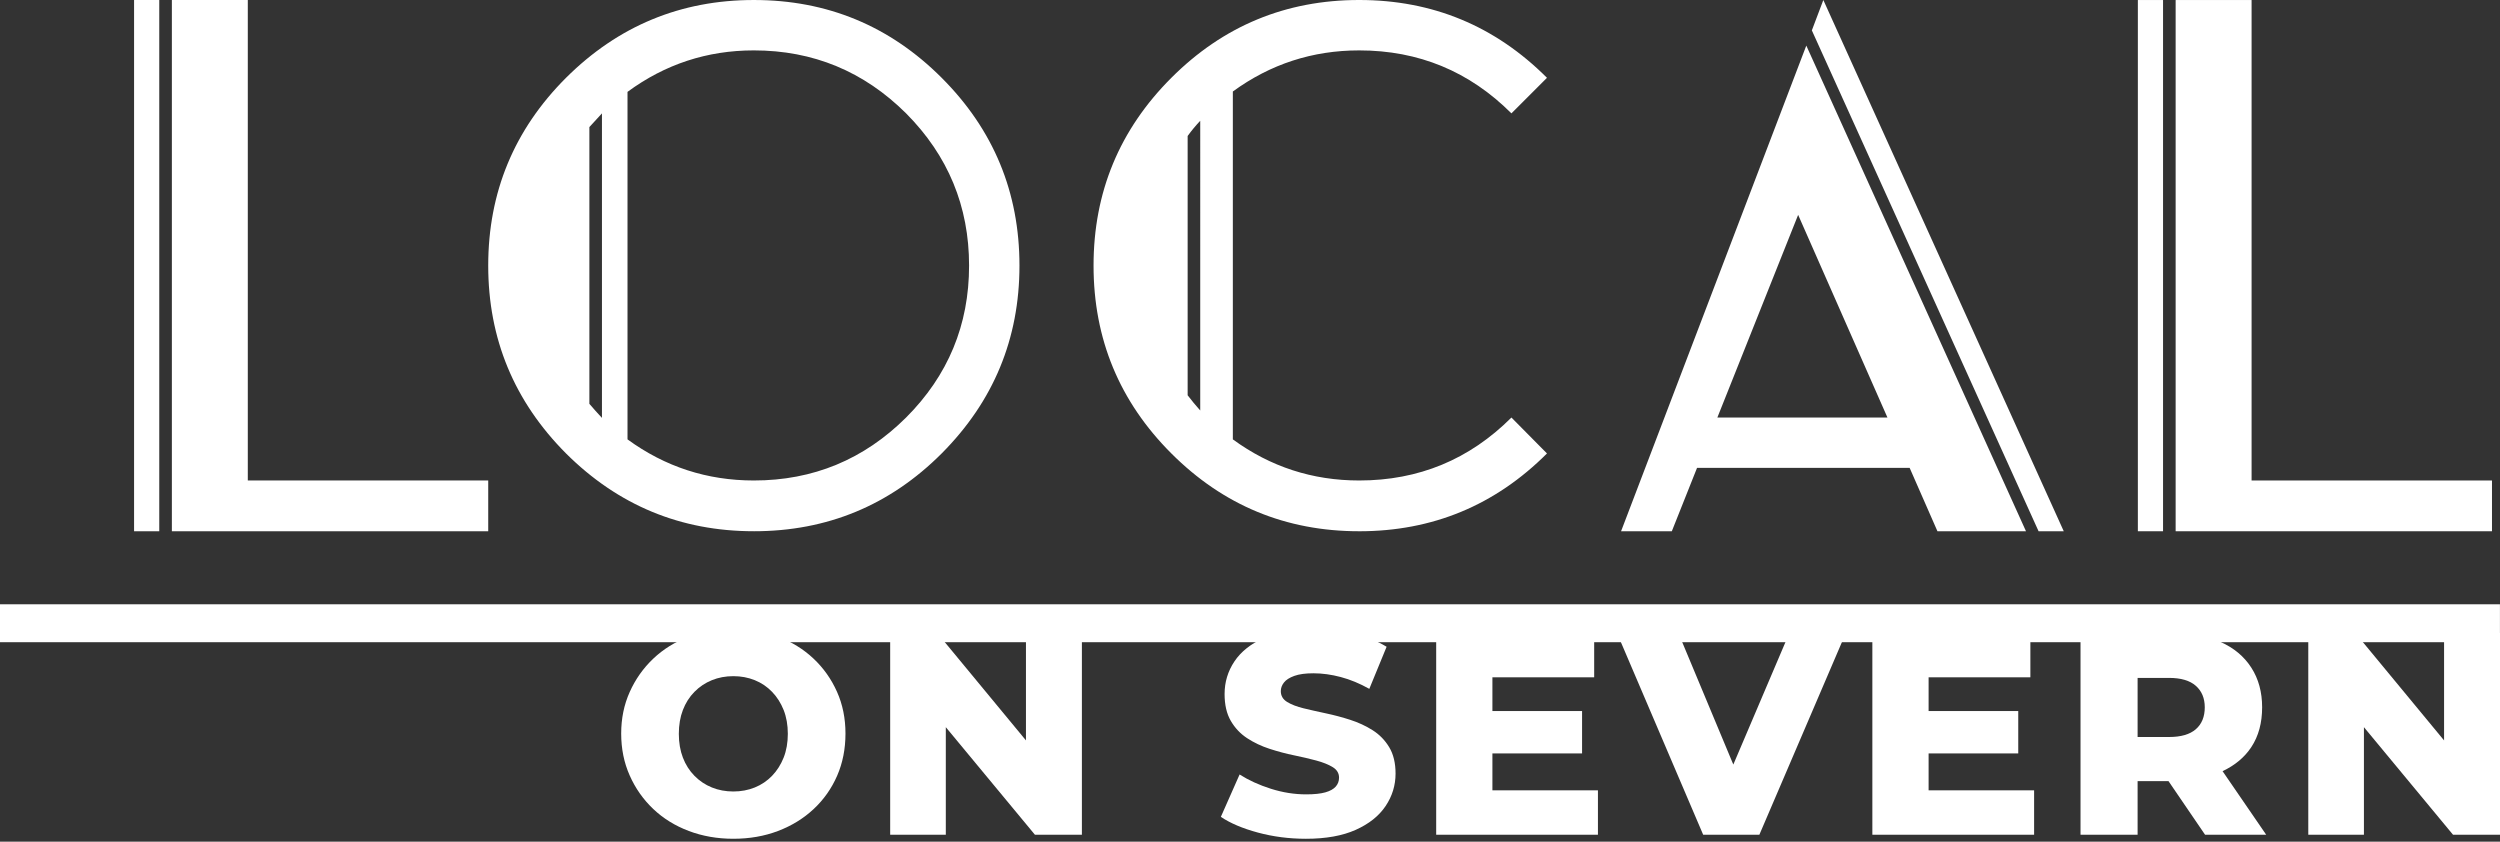 <?xml version="1.0" encoding="UTF-8"?>
<svg id="logos" xmlns="http://www.w3.org/2000/svg" viewBox="0 0 300 101">
  <rect x="0" y="0" width="300" height="101" fill="#333333" stroke="none"/>
  <defs>
    <style>
      .cls-1 {
        fill: #fff;
      }
    </style>
  </defs>
  <path class="cls-1" d="M16.089.003h3.022v63.747h-3.022V.003ZM29.736.003v57.656h28.851v6.092H20.624V.003h9.112Z"/>
  <path class="cls-1" d="M90.461,63.748c-8.772,0-16.285-3.11-22.538-9.336-6.224-6.251-9.336-13.766-9.336-22.538,0-8.803,3.112-16.314,9.336-22.538C74.176,3.111,81.689.001,90.461.001,99.262.001,106.777,3.111,113.001,9.337c6.221,6.224,9.334,13.735,9.334,22.538,0,8.772-3.113,16.287-9.334,22.538-6.224,6.225-13.739,9.336-22.54,9.336M72.235,13.606c-.504.532-1.008,1.083-1.51,1.642v33.21c.501.591,1.005,1.154,1.51,1.689V13.606ZM116.289,31.875c0-7.114-2.52-13.201-7.556-18.269-5.068-5.038-11.157-7.559-18.272-7.559-5.603,0-10.655,1.661-15.16,4.977v41.701c4.505,3.288,9.557,4.933,15.16,4.933,7.115,0,13.204-2.517,18.272-7.557,5.036-5.038,7.556-11.113,7.556-18.226"/>
  <path class="cls-1" d="M163.099,63.75c-8.801,0-16.314-3.113-22.536-9.337-6.227-6.222-9.337-13.737-9.337-22.54,0-8.8,3.11-16.311,9.337-22.536,6.222-6.224,13.735-9.337,22.536-9.337,8.803,0,16.314,3.113,22.538,9.337l-4.266,4.268c-5.041-5.038-11.128-7.557-18.272-7.557-5.601,0-10.654,1.645-15.158,4.933v41.744c4.505,3.291,9.557,4.933,15.158,4.933,7.144,0,13.231-2.517,18.272-7.554l4.266,4.31c-6.224,6.224-13.735,9.337-22.538,9.337M142.517,47.433c.474.624.978,1.23,1.511,1.826V14.495c-.533.56-1.037,1.171-1.511,1.823v31.116Z"/>
  <path class="cls-1" d="M216.756,5.471l26.362,58.278h-10.625l-3.334-7.601h-25.515l-3.025,7.601h-6.09l22.227-58.278ZM206.085,50.102h20.407l-10.715-24.318-9.693,24.318ZM247.651,63.749h-3.022L217.422,3.648,218.8.002l28.851,63.747Z"/>
  <path class="cls-1" d="M256.543.003h3.022v63.747h-3.022V.003ZM270.19.003v57.656h28.848v6.092h-37.961V.003h9.112Z"/>
  <g>
    <path class="cls-1" d="M97.618,79.03c-1.198-1.13-2.618-2.006-4.256-2.629-1.637-.624-3.425-.936-5.361-.936-1.936,0-3.725.311-5.363.936-1.637.623-3.056,1.505-4.256,2.647-1.2,1.141-2.138,2.473-2.819,3.996-.682,1.522-1.021,3.182-1.021,4.981,0,1.821.339,3.501,1.021,5.033.68,1.534,1.619,2.872,2.819,4.013,1.2,1.142,2.624,2.024,4.272,2.647,1.649.623,3.431.934,5.346.934,1.936,0,3.724-.311,5.361-.934,1.637-.623,3.063-1.499,4.274-2.629,1.21-1.13,2.151-2.462,2.819-3.996.67-1.534,1.002-3.223,1.002-5.068,0-1.822-.339-3.495-1.021-5.018-.68-1.522-1.619-2.848-2.819-3.978ZM94.038,90.912c-.336.843-.796,1.569-1.385,2.181-.586.611-1.279,1.078-2.075,1.402-.796.323-1.655.483-2.577.483s-1.783-.159-2.577-.483c-.796-.323-1.494-.791-2.093-1.402-.601-.612-1.062-1.338-1.384-2.181-.323-.84-.486-1.792-.486-2.854,0-1.06.162-2.012.486-2.854.322-.841.782-1.569,1.384-2.179.598-.61,1.297-1.078,2.093-1.402.794-.322,1.655-.483,2.577-.483s1.781.161,2.577.483c.796.323,1.488.791,2.075,1.402.589.611,1.049,1.338,1.385,2.179.333.841.501,1.794.501,2.854,0,1.062-.169,2.014-.501,2.854Z"/>
    <polygon class="cls-1" points="123.115 88.848 112.46 75.951 106.821 75.951 106.821 100.167 113.497 100.167 113.497 87.26 124.189 100.167 129.827 100.167 129.827 75.951 123.115 75.951 123.115 88.848"/>
    <path class="cls-1" d="M164.715,87.626c-.819-.518-1.712-.932-2.681-1.244-.969-.313-1.942-.571-2.924-.779-.981-.208-1.874-.41-2.682-.606-.806-.196-1.463-.45-1.97-.761-.507-.311-.761-.744-.761-1.297,0-.369.126-.715.38-1.039.254-.323.668-.586,1.245-.794.576-.208,1.338-.311,2.283-.311,1.06,0,2.157.149,3.287.45,1.13.299,2.272.771,3.426,1.417l2.075-5.05c-1.176-.715-2.532-1.251-4.066-1.608-1.534-.358-3.095-.538-4.687-.538-2.375,0-4.359.358-5.95,1.074-1.592.715-2.779,1.66-3.563,2.835-.785,1.177-1.177,2.48-1.177,3.909,0,1.292.248,2.365.744,3.218s1.147,1.545,1.955,2.076c.808.53,1.707.957,2.699,1.28.99.322,1.965.582,2.924.778.957.196,1.845.404,2.664.623.819.22,1.481.485,1.988.796s.761.732.761,1.264c0,.413-.132.773-.398,1.072-.264.299-.68.532-1.245.691-.565.161-1.332.242-2.301.242-1.405,0-2.819-.223-4.237-.673-1.419-.451-2.668-1.022-3.753-1.713l-2.249,5.086c1.13.761,2.612,1.39,4.445,1.885,1.833.495,3.754.744,5.761.744,2.398,0,4.394-.358,5.984-1.074,1.592-.714,2.785-1.666,3.581-2.854s1.194-2.485,1.194-3.891c0-1.268-.254-2.325-.761-3.165-.507-.843-1.171-1.523-1.99-2.043Z"/>
    <polygon class="cls-1" points="179.089 90.411 189.848 90.411 189.848 85.325 179.089 85.325 179.089 81.277 191.301 81.277 191.301 75.95 172.343 75.95 172.343 100.168 191.752 100.168 191.752 94.84 179.089 94.84 179.089 90.411"/>
    <polygon class="cls-1" points="207.998 91.747 201.404 75.951 194.034 75.951 204.38 100.167 211.124 100.167 221.503 75.951 214.724 75.951 207.998 91.747"/>
    <polygon class="cls-1" points="231.432 90.411 242.19 90.411 242.19 85.325 231.432 85.325 231.432 81.277 243.645 81.277 243.645 75.95 224.683 75.95 224.683 100.168 244.093 100.168 244.093 94.84 231.432 94.84 231.432 90.411"/>
    <path class="cls-1" d="M270.159,89.65c.867-1.314,1.297-2.905,1.297-4.773,0-1.822-.43-3.41-1.297-4.757-.866-1.35-2.105-2.383-3.719-3.097-1.613-.715-3.527-1.072-5.742-1.072h-11.035v24.216h6.85v-6.435h3.705l4.39,6.435h7.335l-5.234-7.628c1.478-.696,2.636-1.653,3.451-2.889ZM263.5,82.298c.715.635,1.072,1.494,1.072,2.579,0,1.13-.357,2.006-1.072,2.629-.714.623-1.788.934-3.218.934h-3.769v-7.092h3.769c1.431,0,2.504.317,3.218.951Z"/>
    <polygon class="cls-1" points="293.289 75.951 293.289 88.85 282.633 75.951 276.994 75.951 276.994 100.167 283.671 100.167 283.671 87.26 294.362 100.167 300 100.167 300 75.951 293.289 75.951"/>
  </g>
  <rect class="cls-1" y="72.514" width="299.994" height="4.55"/>
</svg>